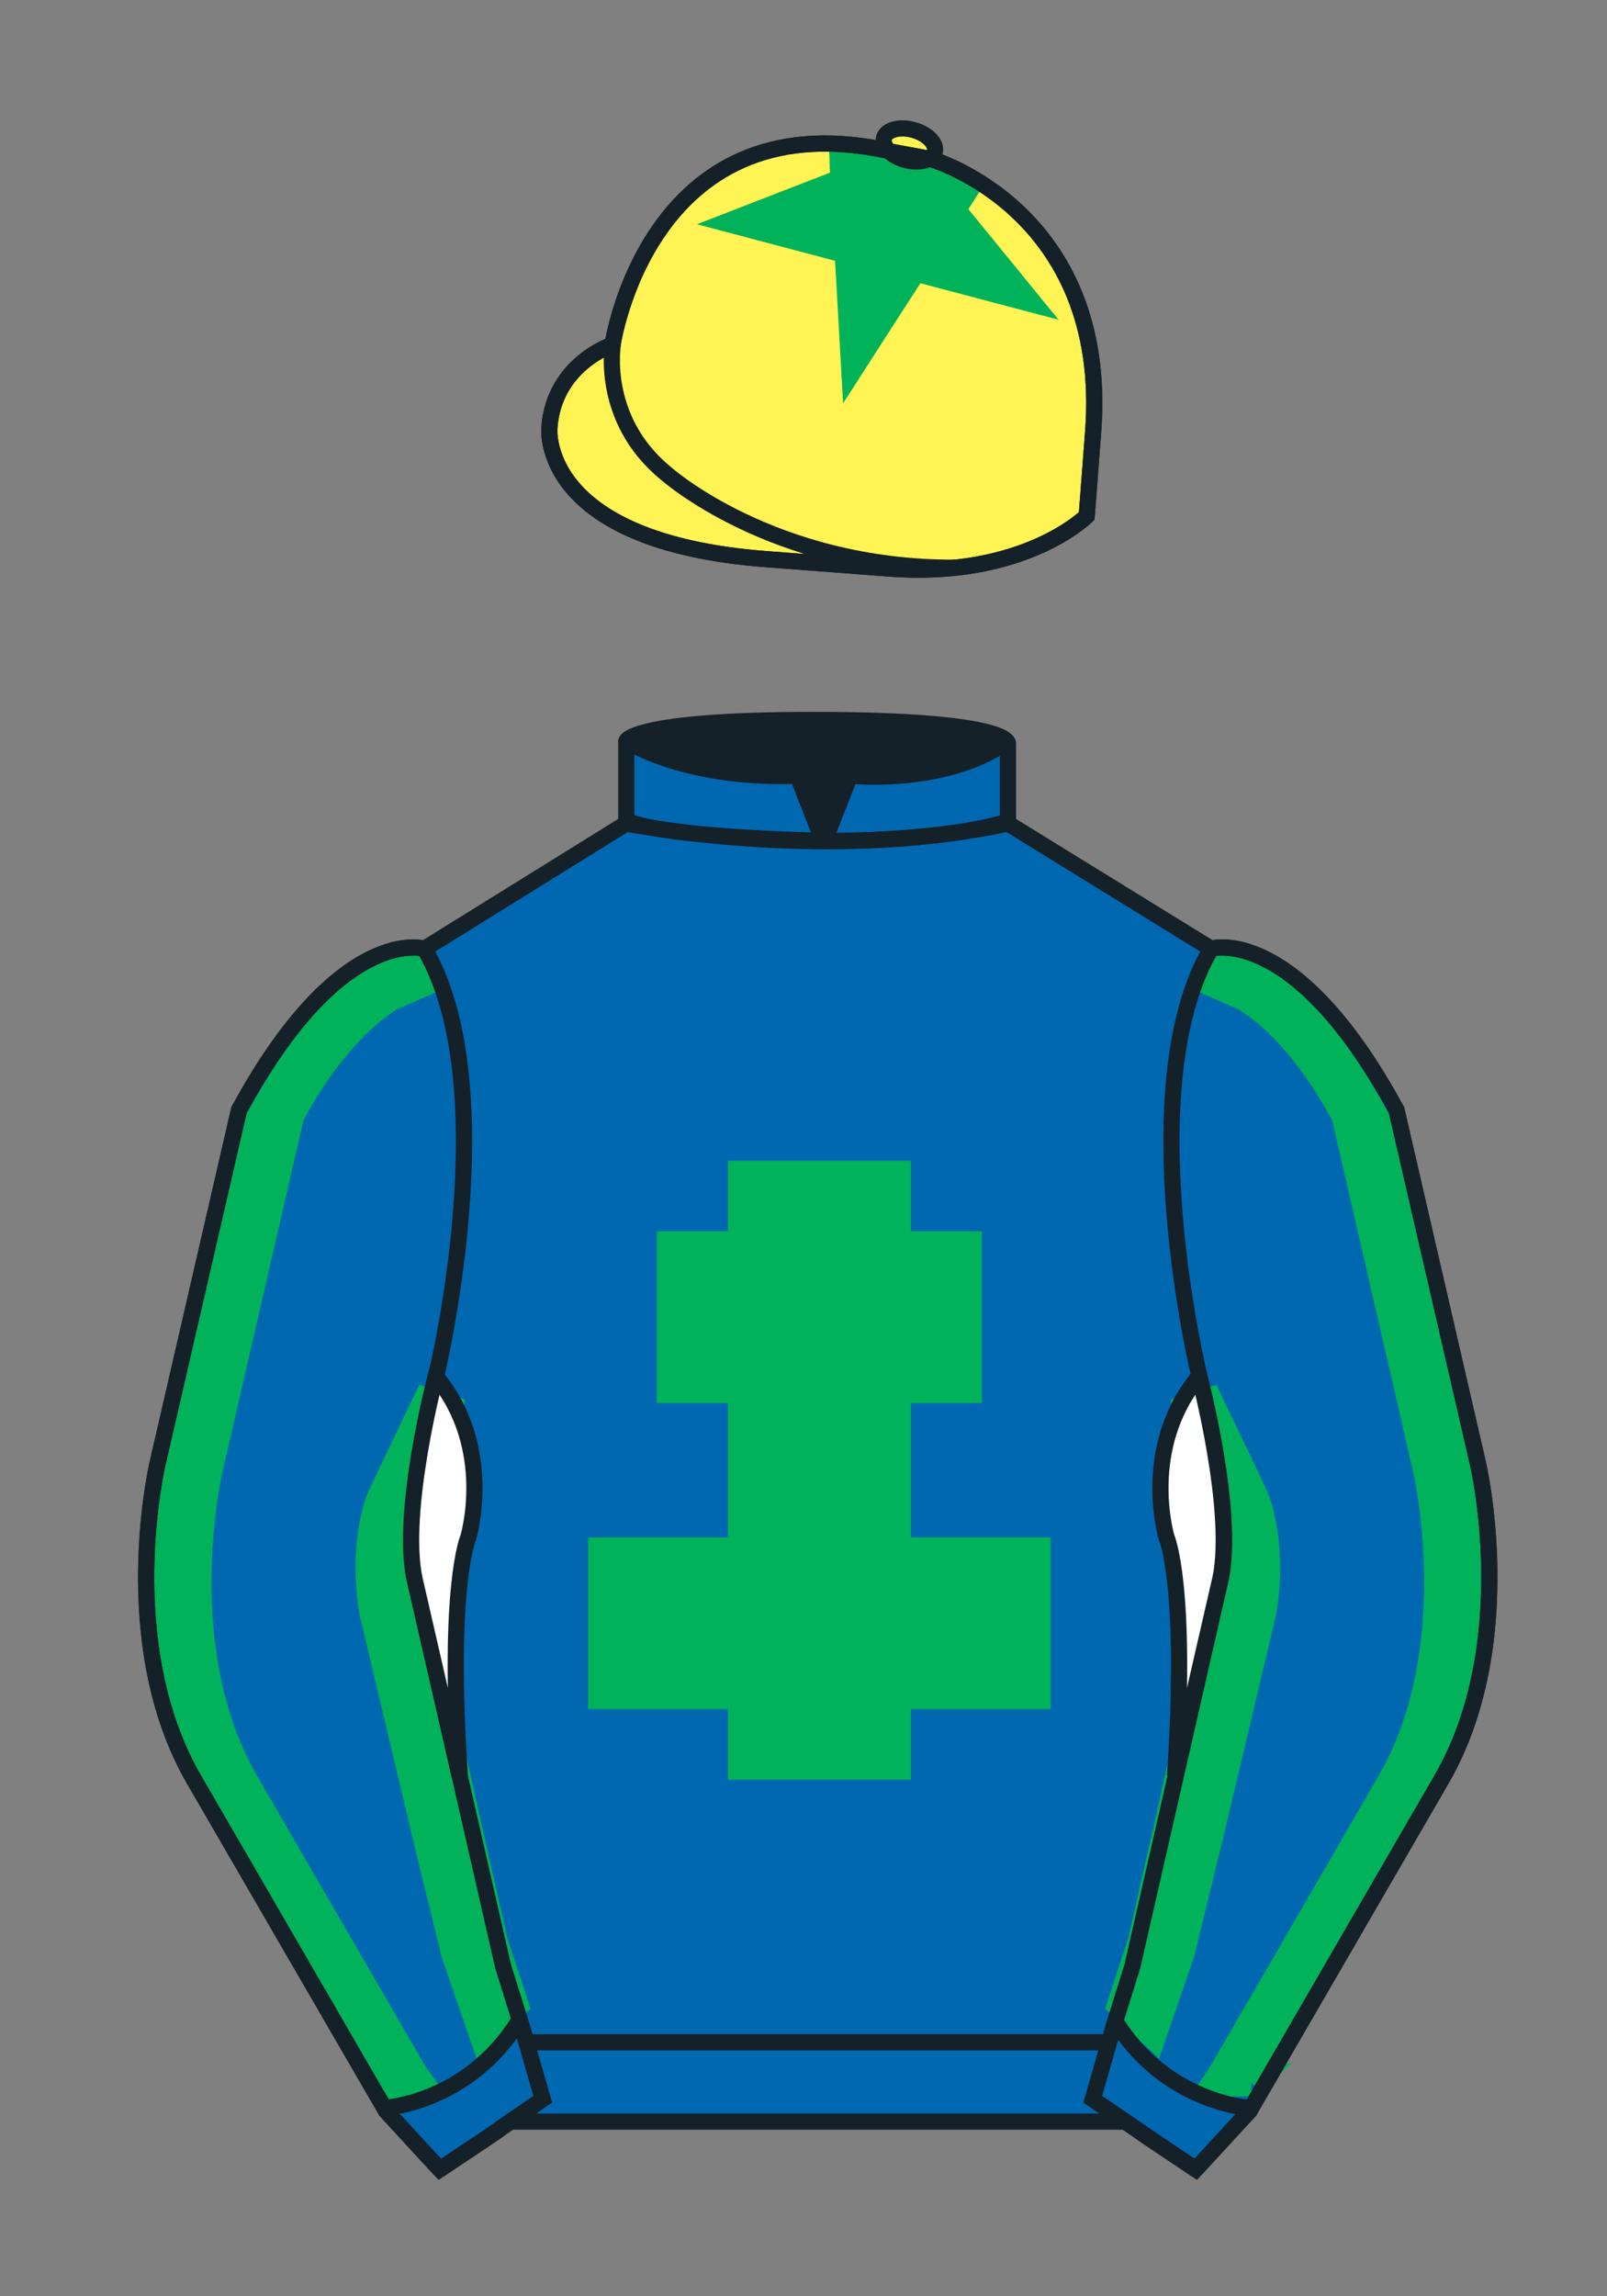 <svg xmlns="http://www.w3.org/2000/svg" viewBox="0 0 99.213 141.732"><rect x="0" y="0" width="99.213" height="141.732" fill="#808080" stroke="none"/><g fill="#fff453"><path d="M57.483 9.819s11.045 3.168 10.006 16.831l-.299 3.929-.098 1.266s-3.853 3.878-12.191 3.244l-7.594-.578c-14.145-1.076-13.389-8.132-13.389-8.132.299-3.929 3.901-5.104 3.901-5.104S40.012 6.295 54.54 9.243l.391.107 2.552.469z"/><path d="M57.483 9.819s11.045 3.168 10.006 16.831l-.299 3.929-.098 1.266s-3.853 3.878-12.191 3.244l-7.594-.578c-14.145-1.076-13.389-8.132-13.389-8.132.299-3.929 3.901-5.104 3.901-5.104S40.012 6.295 54.54 9.243l.391.107 2.552.469z"/><path d="M57.708 9.382c.143-.51-.443-1.119-1.309-1.358-.863-.239-1.678-.019-1.82.491-.143.511.445 1.119 1.309 1.358.863.239 1.679.02 1.82-.491z"/></g><path d="M60.677 11.521l-.148.231-.15.231-.15.232-.148.231-.15.231-.148.231.174.214.176.214.172.213.176.214.174.213.174.214.174.213.174.214.174.213.174.213.174.214.174.213.174.213.174.214.174.213.176.213.172.213.176.213.172.213.176.214.174.213.174.214.174.214.174.213.174.214.174.213.174.213.174.213.174.214.176.213.174.213.174.213-.268-.071-.266-.069-.266-.071-.266-.07-.268-.07-.266-.071-.268-.07-.266-.071-.266-.07-.266-.07-.268-.071-.266-.07-.266-.071-.268-.07-.266-.071-.266-.071-.266-.07-.268-.071-.266-.07-.266-.071-.268-.071-.266-.07-.266-.07-.268-.071-.266-.069-.266-.071-.268-.07-.266-.071-.266-.07-.267-.071-.266-.071-.266-.07-.148.231-.15.231-.15.231-.148.231-.15.232-.149.231-.148.232-.15.232-.148.23-.15.232-.15.231-.149.231-.148.232-.15.231-.148.231-.15.231-.15.238-.148.231-.15.232-.15.232-.148.231-.148.232-.15.232-.15.231-.148.232-.148.231-.149.231-.149.232-.15.232-.148.231-.15.232-.148.231-.016-.275-.016-.275-.016-.274-.014-.276-.016-.275-.016-.274-.016-.276-.014-.274-.016-.275-.016-.275-.016-.274-.016-.275-.014-.275-.016-.275-.016-.275-.014-.275-.016-.274-.016-.276-.016-.274-.014-.275-.016-.275-.016-.275-.016-.274-.014-.275-.016-.275-.016-.275-.016-.275-.014-.275-.016-.275-.016-.275-.016-.274-.014-.275-.268-.07-.266-.07-.266-.07-.266-.071-.268-.07-.266-.07-.266-.071-.267-.07-.266-.071-.267-.071-.267-.07-.266-.07-.266-.07-.267-.071-.266-.07-.266-.071-.267-.071-.265-.07-.266-.071-.267-.07-.265-.071-.266-.071-.267-.07-.266-.07-.267-.07-.267-.071-.266-.07-.266-.071-.267-.07-.266-.071-.265-.07-.267-.071.257-.1.256-.099.257-.1.256-.099.256-.099.257-.099.256-.1.256-.099.258-.1.256-.1.256-.1.257-.099.256-.1.258-.1.256-.099.257-.1.256-.099.257-.099.257-.1.256-.1.257-.099.257-.1.256-.1.258-.099.256-.1.256-.1.258-.099.256-.099.258-.1.256-.099.258-.1.256-.099-.016-.275-.016-.275V9.83l-.014-.274-.016-.276-.014-.274s1.213-.202 3.552.356c0 0 1.627 1.116 2.775.435.001-.001 2.042.764 3.177 1.724z" fill="#00b259"/><path d="M37.852 21.125s-.885 4.697 3.249 8.084c0 0 6.546 5.866 17.812 5.834" fill="none" stroke="#152128"/><g fill="none" stroke="#152128"><path d="M57.483 9.819s11.045 3.168 10.006 16.832l-.299 3.929-.098 1.267s-3.853 3.877-12.191 3.244l-7.594-.578c-14.145-1.076-13.389-8.132-13.389-8.132.299-3.929 3.901-5.104 3.901-5.104S40.012 6.295 54.54 9.243l.391.107 2.552.469z"/><path d="M57.483 9.819s11.045 3.168 10.006 16.832l-.299 3.929-.098 1.267s-3.853 3.877-12.191 3.244l-7.594-.578c-14.145-1.076-13.389-8.132-13.389-8.132.299-3.929 3.901-5.104 3.901-5.104S40.012 6.295 54.54 9.243l.391.107 2.552.469z"/><path d="M57.708 9.382c.143-.51-.443-1.119-1.309-1.358-.863-.239-1.678-.019-1.82.491-.143.511.445 1.119 1.309 1.358.863.239 1.679.02 1.82-.491z"/></g><path d="M74.752 58.99s5.164-1.613 11.451 9.961l5.025 21.795s2.623 11.087-2.232 19.497l-11.869 20.482-3.318 3.605-4.346-2.944H31.484l-1.03.731-3.317 2.213-1.658-1.802-1.659-1.803-5.936-10.241-5.936-10.241c-2.427-4.205-2.985-9.08-2.936-12.902.049-3.823.705-6.595.705-6.595l2.512-10.897 2.512-10.898c3.144-5.787 6.007-8.277 8.084-9.321 2.077-1.043 3.368-.64 3.368-.64l6.228-3.865 6.229-3.865v-5.08s.087-.328 1.571-.655c1.483-.328 4.364-.655 9.95-.655 6.222 0 9.232.368 10.689.737 1.455.369 1.357.737 1.357.737v4.916l12.535 7.73z" fill="#0067b1"/><g fill="#00b259"><path d="M44.938 71.644h11.299v38.208H44.938z"/><path d="M36.311 94.89h28.553v10.605H36.311zM40.553 75.999h20.069v10.606H40.553z"/></g><path d="M23.731 128.393l-1.483-2.561-1.484-2.56-1.484-2.56-1.484-2.56-1.484-2.56-1.483-2.561-1.484-2.561a19.588 19.588 0 0 1-1.49-3.253 23.722 23.722 0 0 1-.907-3.342 28.807 28.807 0 0 1-.443-3.27 33.603 33.603 0 0 1-.097-3.037 36.584 36.584 0 0 1 .371-4.733 29.5 29.5 0 0 1 .23-1.37c.063-.319.104-.493.104-.493l.628-2.725.628-2.725.628-2.725.628-2.724.628-2.724.628-2.725.628-2.725.628-2.724a39.22 39.22 0 0 1 2.297-3.75 25.102 25.102 0 0 1 2.145-2.688 16.008 16.008 0 0 1 1.945-1.799 10.52 10.52 0 0 1 1.697-1.083s.304-.104.663-.209c.359-.104.775-.208 1-.208l.224.486.224.486-1.129.495-1.129.495c-.626.379-1.218.838-1.77 1.338a17.175 17.175 0 0 0-1.528 1.592 22.67 22.67 0 0 0-1.251 1.624 25.198 25.198 0 0 0-1.527 2.457c-.134.248-.205.39-.205.39l-.628 2.724-.628 2.724-.628 2.725-.628 2.725-.628 2.725-.628 2.725-.628 2.725-.628 2.725s-.041.174-.103.493a29.25 29.25 0 0 0-.231 1.37 36.555 36.555 0 0 0-.371 4.731c-.012.956.014 1.978.097 3.038a28.56 28.56 0 0 0 .442 3.269c.219 1.111.515 2.234.907 3.343a19.616 19.616 0 0 0 1.49 3.252l1.484 2.561 1.483 2.56 1.484 2.561 1.484 2.56 1.484 2.56 1.484 2.561 1.483 2.561.28.401-1.935-.027z" fill="#00b259" stroke="#00b259" stroke-width="2"/><path d="M25.033 98.815l1.117 4.623 2.102 9.432 1.641 7.212 1.134 3.452-.936.863-1.379-4.008-1.707-6.965-3.351-14.114c-.657-4.131.459-6.658.459-6.658l3.117-6.529-2.197 12.692z" fill="#00b259" stroke="#00b259" stroke-width="3"/><path d="M77.25 128.393l1.483-2.561 1.483-2.56 1.484-2.56 1.484-2.56 1.483-2.56 1.483-2.561 1.483-2.561a19.583 19.583 0 0 0 1.489-3.253c.394-1.108.689-2.231.907-3.342.219-1.11.36-2.21.443-3.27.083-1.061.108-2.082.097-3.037a36.584 36.584 0 0 0-.371-4.733 27.97 27.97 0 0 0-.231-1.37 15.424 15.424 0 0 0-.104-.493l-.628-2.725-.628-2.725-.628-2.725-.628-2.724-.628-2.724-.623-2.722-.629-2.725-.628-2.724a39.22 39.22 0 0 0-2.297-3.75 24.978 24.978 0 0 0-2.145-2.688 16.155 16.155 0 0 0-1.944-1.799 10.525 10.525 0 0 0-1.698-1.083s-.304-.104-.663-.209c-.359-.104-.775-.208-.999-.208l-.225.486-.225.486 1.13.495 1.129.495c.626.379 1.218.838 1.77 1.338a17.188 17.188 0 0 1 1.529 1.592 22.67 22.67 0 0 1 1.251 1.624 25.756 25.756 0 0 1 1.527 2.457c.134.248.204.39.204.39l.629 2.724.628 2.724.628 2.725.628 2.725.628 2.725.628 2.725.628 2.725.628 2.725s.041.174.104.493c.062.319.146.785.23 1.37a37.136 37.136 0 0 1 .371 4.731 33.24 33.24 0 0 1-.097 3.038 28.783 28.783 0 0 1-.442 3.269 23.908 23.908 0 0 1-.907 3.343 19.698 19.698 0 0 1-1.49 3.252l-1.483 2.561-1.483 2.56-1.484 2.561-1.483 2.56-1.483 2.56-1.484 2.561-1.484 2.561-.261.401 1.914-.03z" fill="#00b259" stroke="#00b259" stroke-width="2"/><path d="M75.948 98.815l-.558 2.312-.559 2.312-1.051 4.716-1.051 4.716-.82 3.606-.821 3.605-.566 1.727-.566 1.726.468.432.468.432.689-2.004.689-2.004.855-3.482.853-3.482 1.675-7.058 1.675-7.058c.328-2.065.213-3.729.016-4.878-.196-1.148-.476-1.78-.476-1.78l-1.559-3.265-1.559-3.265 1.099 6.347 1.099 6.345z" fill="#00b259" stroke="#00b259" stroke-width="3"/><g fill="none" stroke="#152128"><path d="M73.823 133.898l-2.912-1.944-1.434-1-2.014-1.384 1.297-4.521 1.154-3.698 5.451-23.896c.875-4.191-1.314-12.493-1.314-12.493s-4.328-17.816.715-26.404c0 0 5.164-1.613 11.451 9.961l5.025 21.795s2.623 11.087-2.233 19.497L77.14 130.293l-3.317 3.605M27.147 133.9l2.913-1.944 1.434-.999 2.014-1.385-1.298-4.521-1.154-3.698-5.45-23.897c-.876-4.191 1.313-12.492 1.313-12.492s4.328-17.817-.715-26.405c0 0-5.164-1.613-11.452 9.961L9.728 90.316s-2.623 11.088 2.231 19.498l11.871 20.482 3.317 3.604"/></g><path d="M23.749 130.105s5.154-.287 8.291-5.384" fill="none" stroke="#152128"/><path d="M25.587 97.434c-.875-4.191 1.313-12.492 1.313-12.492 3.678 4.398 2.014 9.944 2.014 9.944s-1.313 2.917-.525 14.753l-2.802-12.205z" fill="#fff" stroke="#152128"/><path d="M38.665 50.827s12.162 2.46 23.568 0M38.665 50.627s1.151.986 12.141 1.274l-1.576-4.027s-6.068.431-10.565-2.127" fill="none" stroke="#152128"/><path d="M62.259 50.692s-3.309 1.212-11.355 1.212l1.577-4.027s5.874.632 9.778-2.151" fill="none" stroke="#152128"/><path d="M75.345 97.434c.877-4.191-1.313-12.492-1.313-12.492-3.678 4.398-2.014 9.944-2.014 9.944s1.313 2.917.525 14.753l2.802-12.205z" fill="#fff" stroke="#152128"/><path fill="none" stroke="#152128" d="M32.544 126.055h35.971M77.128 130.105s-5.156-.287-8.291-5.384"/><path d="M50.949 44.453c9.949 0 11.197 1.295 11.197 1.295-3.447 2.682-9.653 2.065-9.653 2.065l-1.61 3.884-1.652-3.822c-8.023 0-10.431-2.188-10.431-2.188s1.083-1.234 12.149-1.234z" fill="#152128"/><path d="M74.767 58.557s5.164-1.613 11.451 9.961l5.025 21.795s2.623 11.087-2.233 19.497l-11.869 20.482-3.318 3.605-4.346-2.944H31.499l-1.03.732-3.317 2.213-1.658-1.802-1.659-1.803-5.936-10.241-5.936-10.241c-2.427-4.205-2.985-9.08-2.936-12.902.049-3.823.705-6.595.705-6.595l2.512-10.898 2.512-10.898c3.144-5.787 6.007-8.277 8.084-9.321 2.077-1.043 3.368-.64 3.368-.64l6.228-3.865 6.228-3.865v-5.08s.087-.328 1.571-.655c1.483-.328 4.364-.655 9.95-.655 6.222 0 9.232.368 10.689.737 1.455.369 1.357.737 1.357.737v4.916l12.536 7.73z" fill="none" stroke="#152128"/></svg>